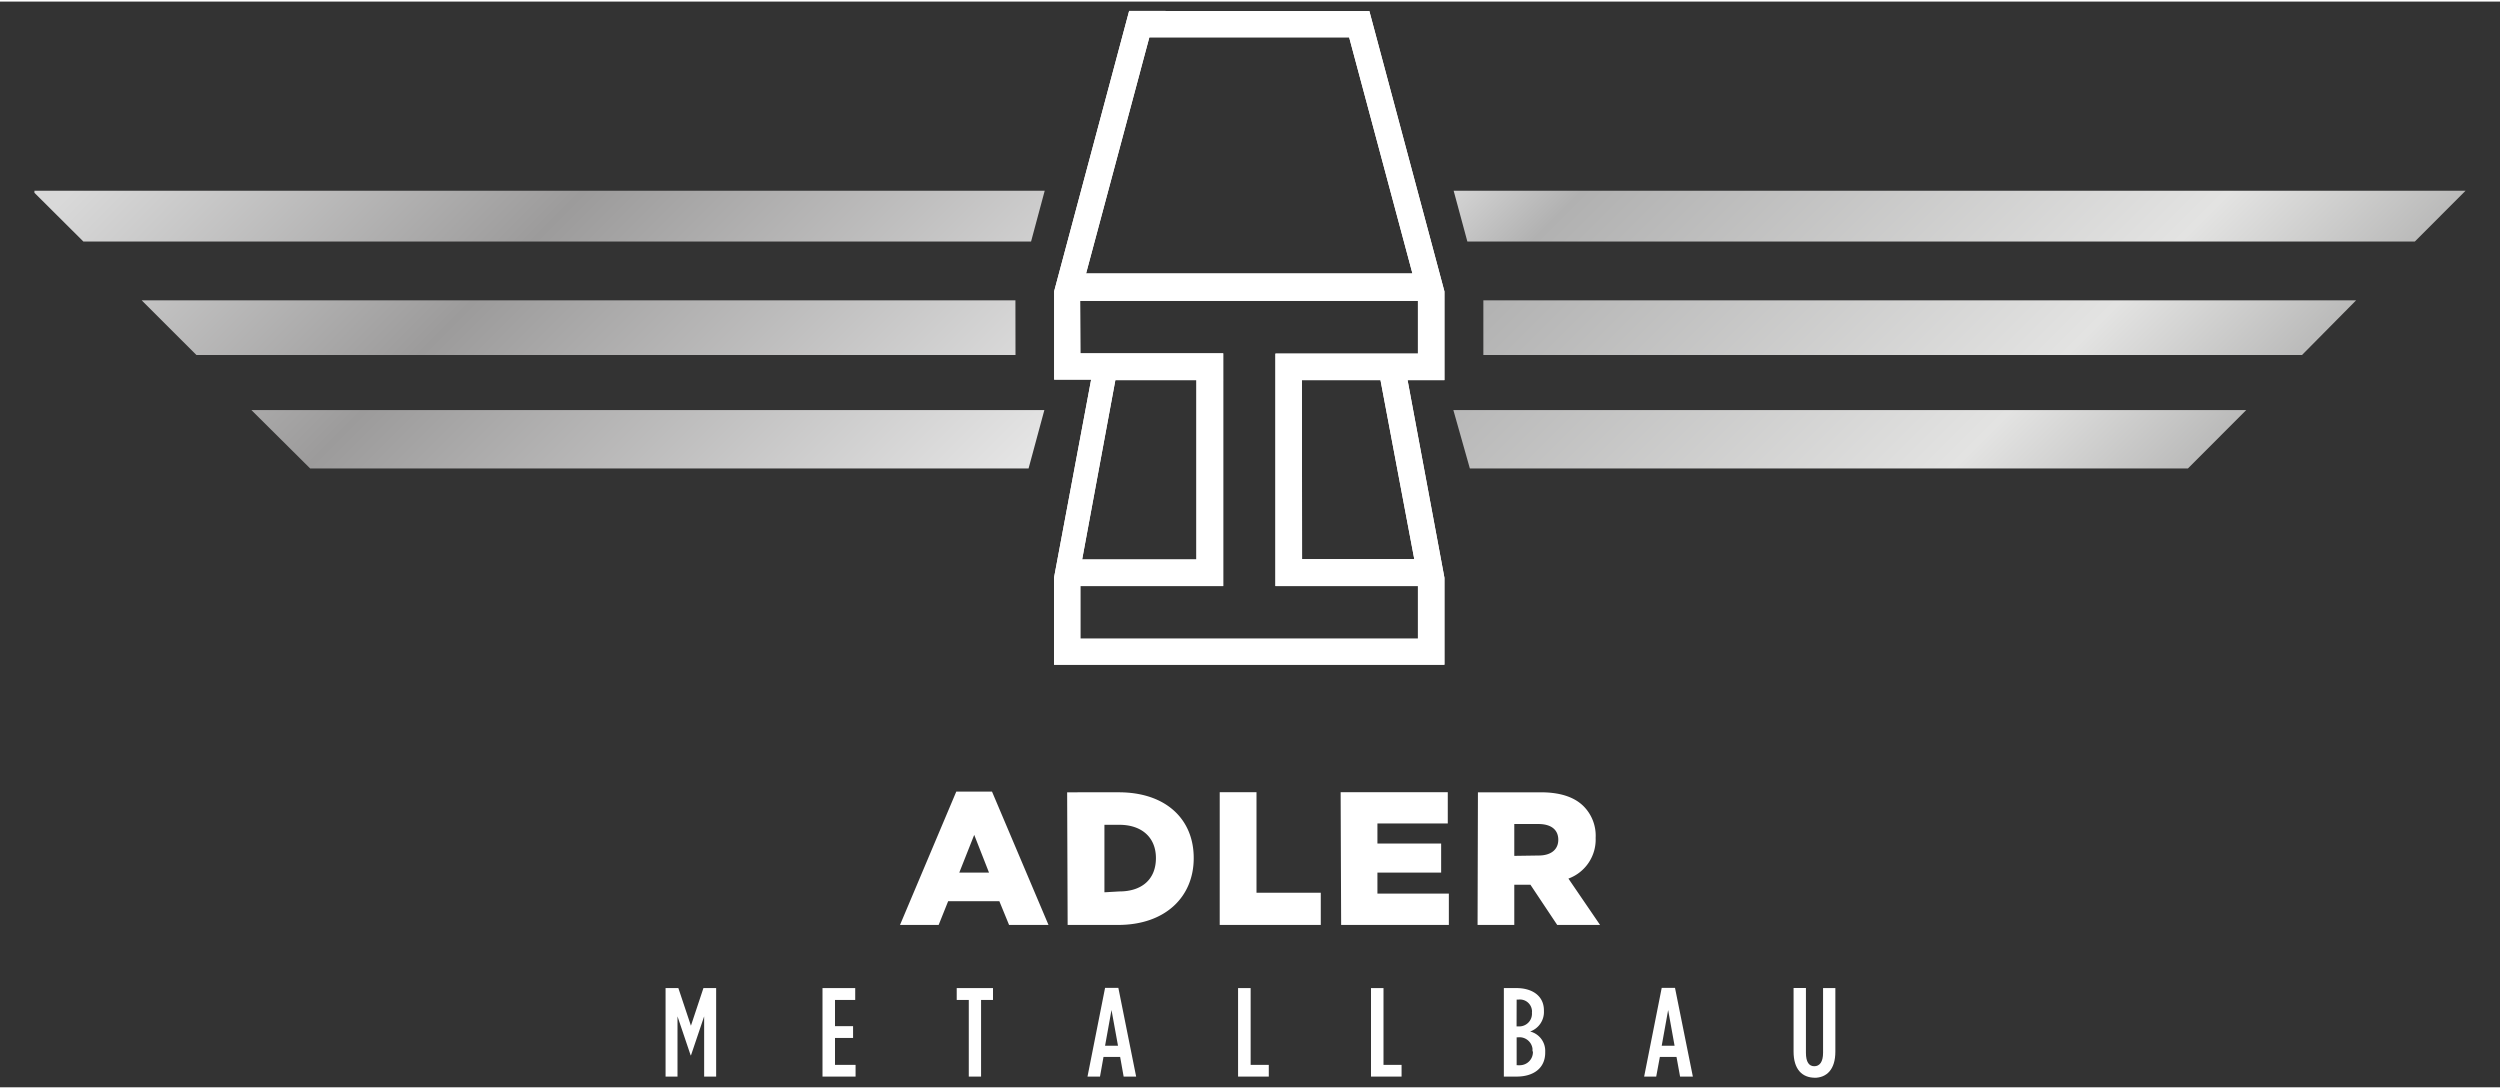<?xml version="1.0" encoding="UTF-8"?> <svg xmlns="http://www.w3.org/2000/svg" xmlns:xlink="http://www.w3.org/1999/xlink" width="225px" height="98px" viewBox="0 0 350 152"><rect x="0" y="0" width="350" height="152" fill="#333333" stroke="none"/><defs><clipPath id="a"><path d="M156.17,53H167.5v25.1h-16L156.15,53m26.12,0h11L198,78.06H182.29Zm-31.05-11.1h47.29v7.38H178.56V81.83h19.95v7.36H151.25V81.83h20V49.24h-20ZM160.88,5h28c1.3,4.82,6.79,25.36,8.86,33.06H152.05C163.23-3.6,157.88,16.27,160.91,5m-2.83-3.69-10.5,39.25V52.92h5.18l-5.2,27.75V92.84h54.66V80.67L197.06,53h5.16V40.58L191.71,1.33Z" fill="#fff"></path></clipPath><clipPath id="b"><path d="M205.78,65.36H306.31l8.16-8.17h-111Zm-162.36,0H144l2.21-8.17H35.2Zm98.74-23.54H19.83l7.67,7.66H142.17Zm187.7,0H207.67v7.66H322.28ZM146.26,26.48H4.82v.29l6.85,6.82H144.35Zm198.92,0H203.51l1.92,7.11H338.08Z" fill="none"></path></clipPath><linearGradient id="c" x1="-697.69" y1="-125.97" x2="-696.29" y2="-125.97" gradientTransform="translate(-23899.94 133257.7) rotate(90) scale(191.12)" gradientUnits="userSpaceOnUse"><stop offset="0" stop-color="#d9d9d9"></stop><stop offset="0.19" stop-color="#9c9b9b"></stop><stop offset="0.48" stop-color="#ececec"></stop><stop offset="0.56" stop-color="#b1b1b1"></stop><stop offset="0.8" stop-color="#e3e3e2"></stop><stop offset="1" stop-color="#868686"></stop></linearGradient></defs><title>adler-logo-350-neg</title><path d="M254,150.67c1.74,0,2.95-1.17,2.95-3.65v-8.91h-1.72v9.06c0,1.29-.49,1.88-1.23,1.88s-1.17-.59-1.17-1.88V138.1h-1.73V147c0,2.45,1.17,3.66,3,3.66" fill="#fff"></path><polygon points="191.94 150.5 196.22 150.5 196.22 148.86 193.69 148.86 193.69 138.11 191.94 138.11 191.94 150.5" fill="#fff"></polygon><polygon points="173.33 150.5 177.63 150.5 177.63 148.86 175.09 148.86 175.09 138.11 173.33 138.11 173.33 150.5" fill="#fff"></polygon><polygon points="135.63 150.5 137.35 150.5 137.35 139.77 139.02 139.77 139.02 138.11 133.94 138.11 133.94 139.77 135.63 139.77 135.63 150.5" fill="#fff"></polygon><polygon points="115.15 150.5 119.78 150.5 119.78 148.86 116.9 148.86 116.9 145.09 119.43 145.09 119.43 143.44 116.9 143.44 116.9 139.77 119.73 139.77 119.73 138.11 115.15 138.11 115.15 150.5" fill="#fff"></polygon><polygon points="93.18 150.5 94.85 150.5 94.85 142.07 96.69 147.52 96.74 147.52 98.58 142.07 98.58 150.5 100.26 150.5 100.26 138.11 98.48 138.11 96.73 143.38 94.97 138.11 93.18 138.11 93.18 150.5" fill="#fff"></polygon><path d="M212,119.6v-4.46h3.37c1.73,0,2.79.75,2.79,2.21h0c0,1.35-1,2.2-2.75,2.2Zm-5.14,9.67H212v-5.63h2.26l3.75,5.63h6l-4.43-6.49a5.82,5.82,0,0,0,3.81-5.7h0a5.84,5.84,0,0,0-1.64-4.38c-1.25-1.28-3.21-2-6.06-2h-8.78Zm-19.1,0h15.08v-4.39h-10v-2.94h8.92v-4.07h-8.92v-2.81h9.85v-4.37h-15Zm-17,0h14.15v-4.51h-9V110.69h-5.15Zm-16.14-4.57v-9.45h2.09c3.08,0,5.12,1.72,5.12,4.66h0c0,3-2,4.67-5.12,4.67Zm-5.15,4.57h7.05c6.7,0,10.6-4,10.6-9.33v-.06c0-5.37-3.85-9.18-10.5-9.18H149.4Zm-15.17-7.33,2.09-5.28,2.07,5.28ZM126,129.27h5.41l1.33-3.32h7.17l1.36,3.32h5.52l-7.91-18.67h-5Z" fill="#fff"></path><path d="M156.17,53H167.5v25.1h-16L156.15,53m26.12,0h11L198,78.06H182.29Zm-31.05-11.1h47.29v7.38H178.56V81.83h19.95v7.36H151.25V81.83h20V49.24h-20ZM160.88,5h28c1.3,4.82,6.79,25.36,8.86,33.06H152.05C163.23-3.6,157.88,16.27,160.91,5m-2.83-3.69-10.5,39.25V52.92h5.18l-5.2,27.75V92.84h54.66V80.67L197.06,53h5.16V40.58L191.71,1.33Z" fill="#fff"></path><g clip-path="url(#a)"><rect x="147.56" y="-3.6" width="54.66" height="96.44" fill="#fff"></rect></g><g clip-path="url(#b)"><rect x="40.91" y="-88.17" width="268.17" height="268.17" transform="translate(18.79 137.18) rotate(-45)" fill="url(#c)"></rect></g><path d="M156.57,138.08h-1.86l-2.46,12.42H154l.49-2.75h2.33l.49,2.75h1.75Zm-1.86,8.1.9-5,.91,5Z" fill="#fff"></path><path d="M214.22,144.19a2.9,2.9,0,0,0,1.93-2.87v-.07c0-2.16-1.78-3.14-3.83-3.14h-1.78V150.5h1.79c2.34,0,4-1.16,4-3.36V147A2.79,2.79,0,0,0,214.22,144.19Zm-1.89-4.47h.26a1.69,1.69,0,0,1,1.88,1.48,1.22,1.22,0,0,1,0,.33h0a1.78,1.78,0,0,1-1.62,1.94h-.53Zm2.28,7.3a1.84,1.84,0,0,1-1.79,1.89,1.62,1.62,0,0,1-.31,0h-.18V145h.22a1.84,1.84,0,0,1,2,1.59c0,.11,0,.22,0,.34Z" fill="#fff"></path><path d="M234.5,138.08h-1.86l-2.46,12.42h1.69l.51-2.75h2.33l.5,2.75H237Zm-1.86,8.1.9-5,.9,5Z" fill="#fff"></path></svg> 